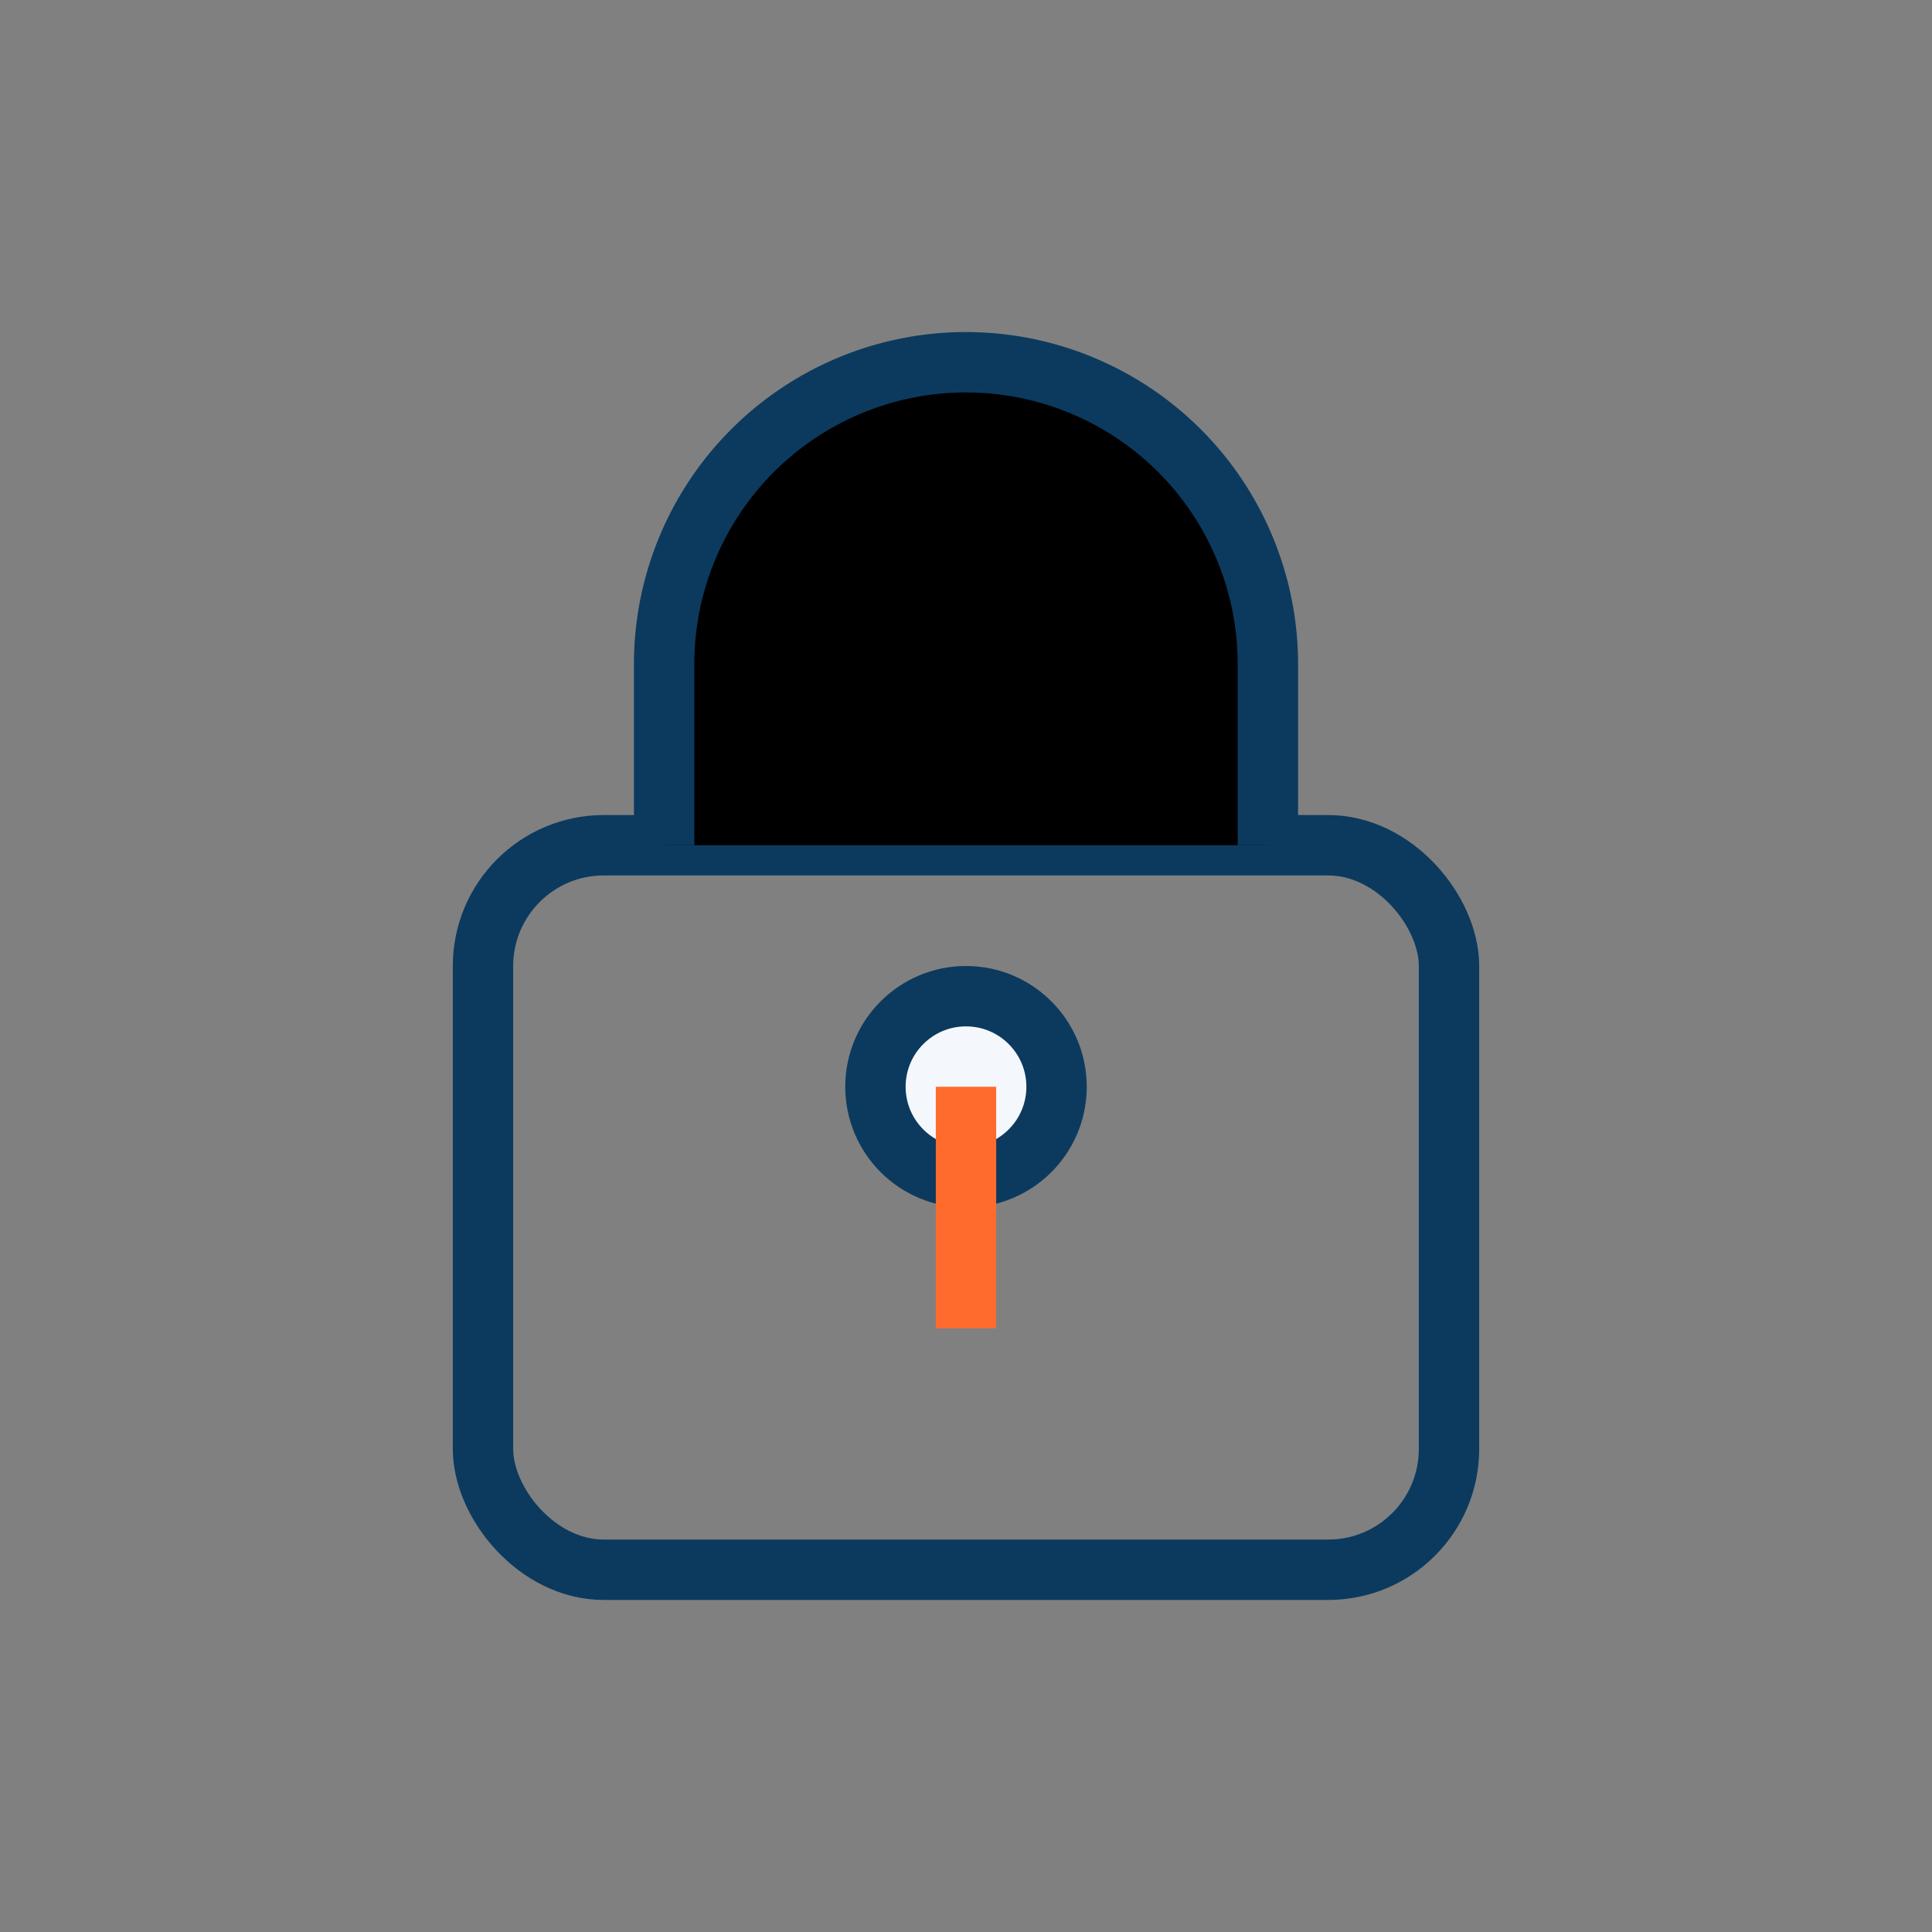 <?xml version="1.0" encoding="UTF-8"?>
<svg xmlns="http://www.w3.org/2000/svg" width="32" height="32" viewBox="0 0 32 32"><rect x="0" y="0" width="32" height="32" fill="#808080" stroke="none"/><rect x="8" y="14" width="16" height="12" rx="2" fill="none" stroke="#0B3A5E"/><path d="M11 14v-3a5 5 0 0 1 10 0v3" stroke="#0B3A5E"/><circle cx="16" cy="18" r="1.5" fill="#F4F7FB" stroke="#0B3A5E"/><path d="M16 18v4" stroke="#FF6B2C"/></svg>